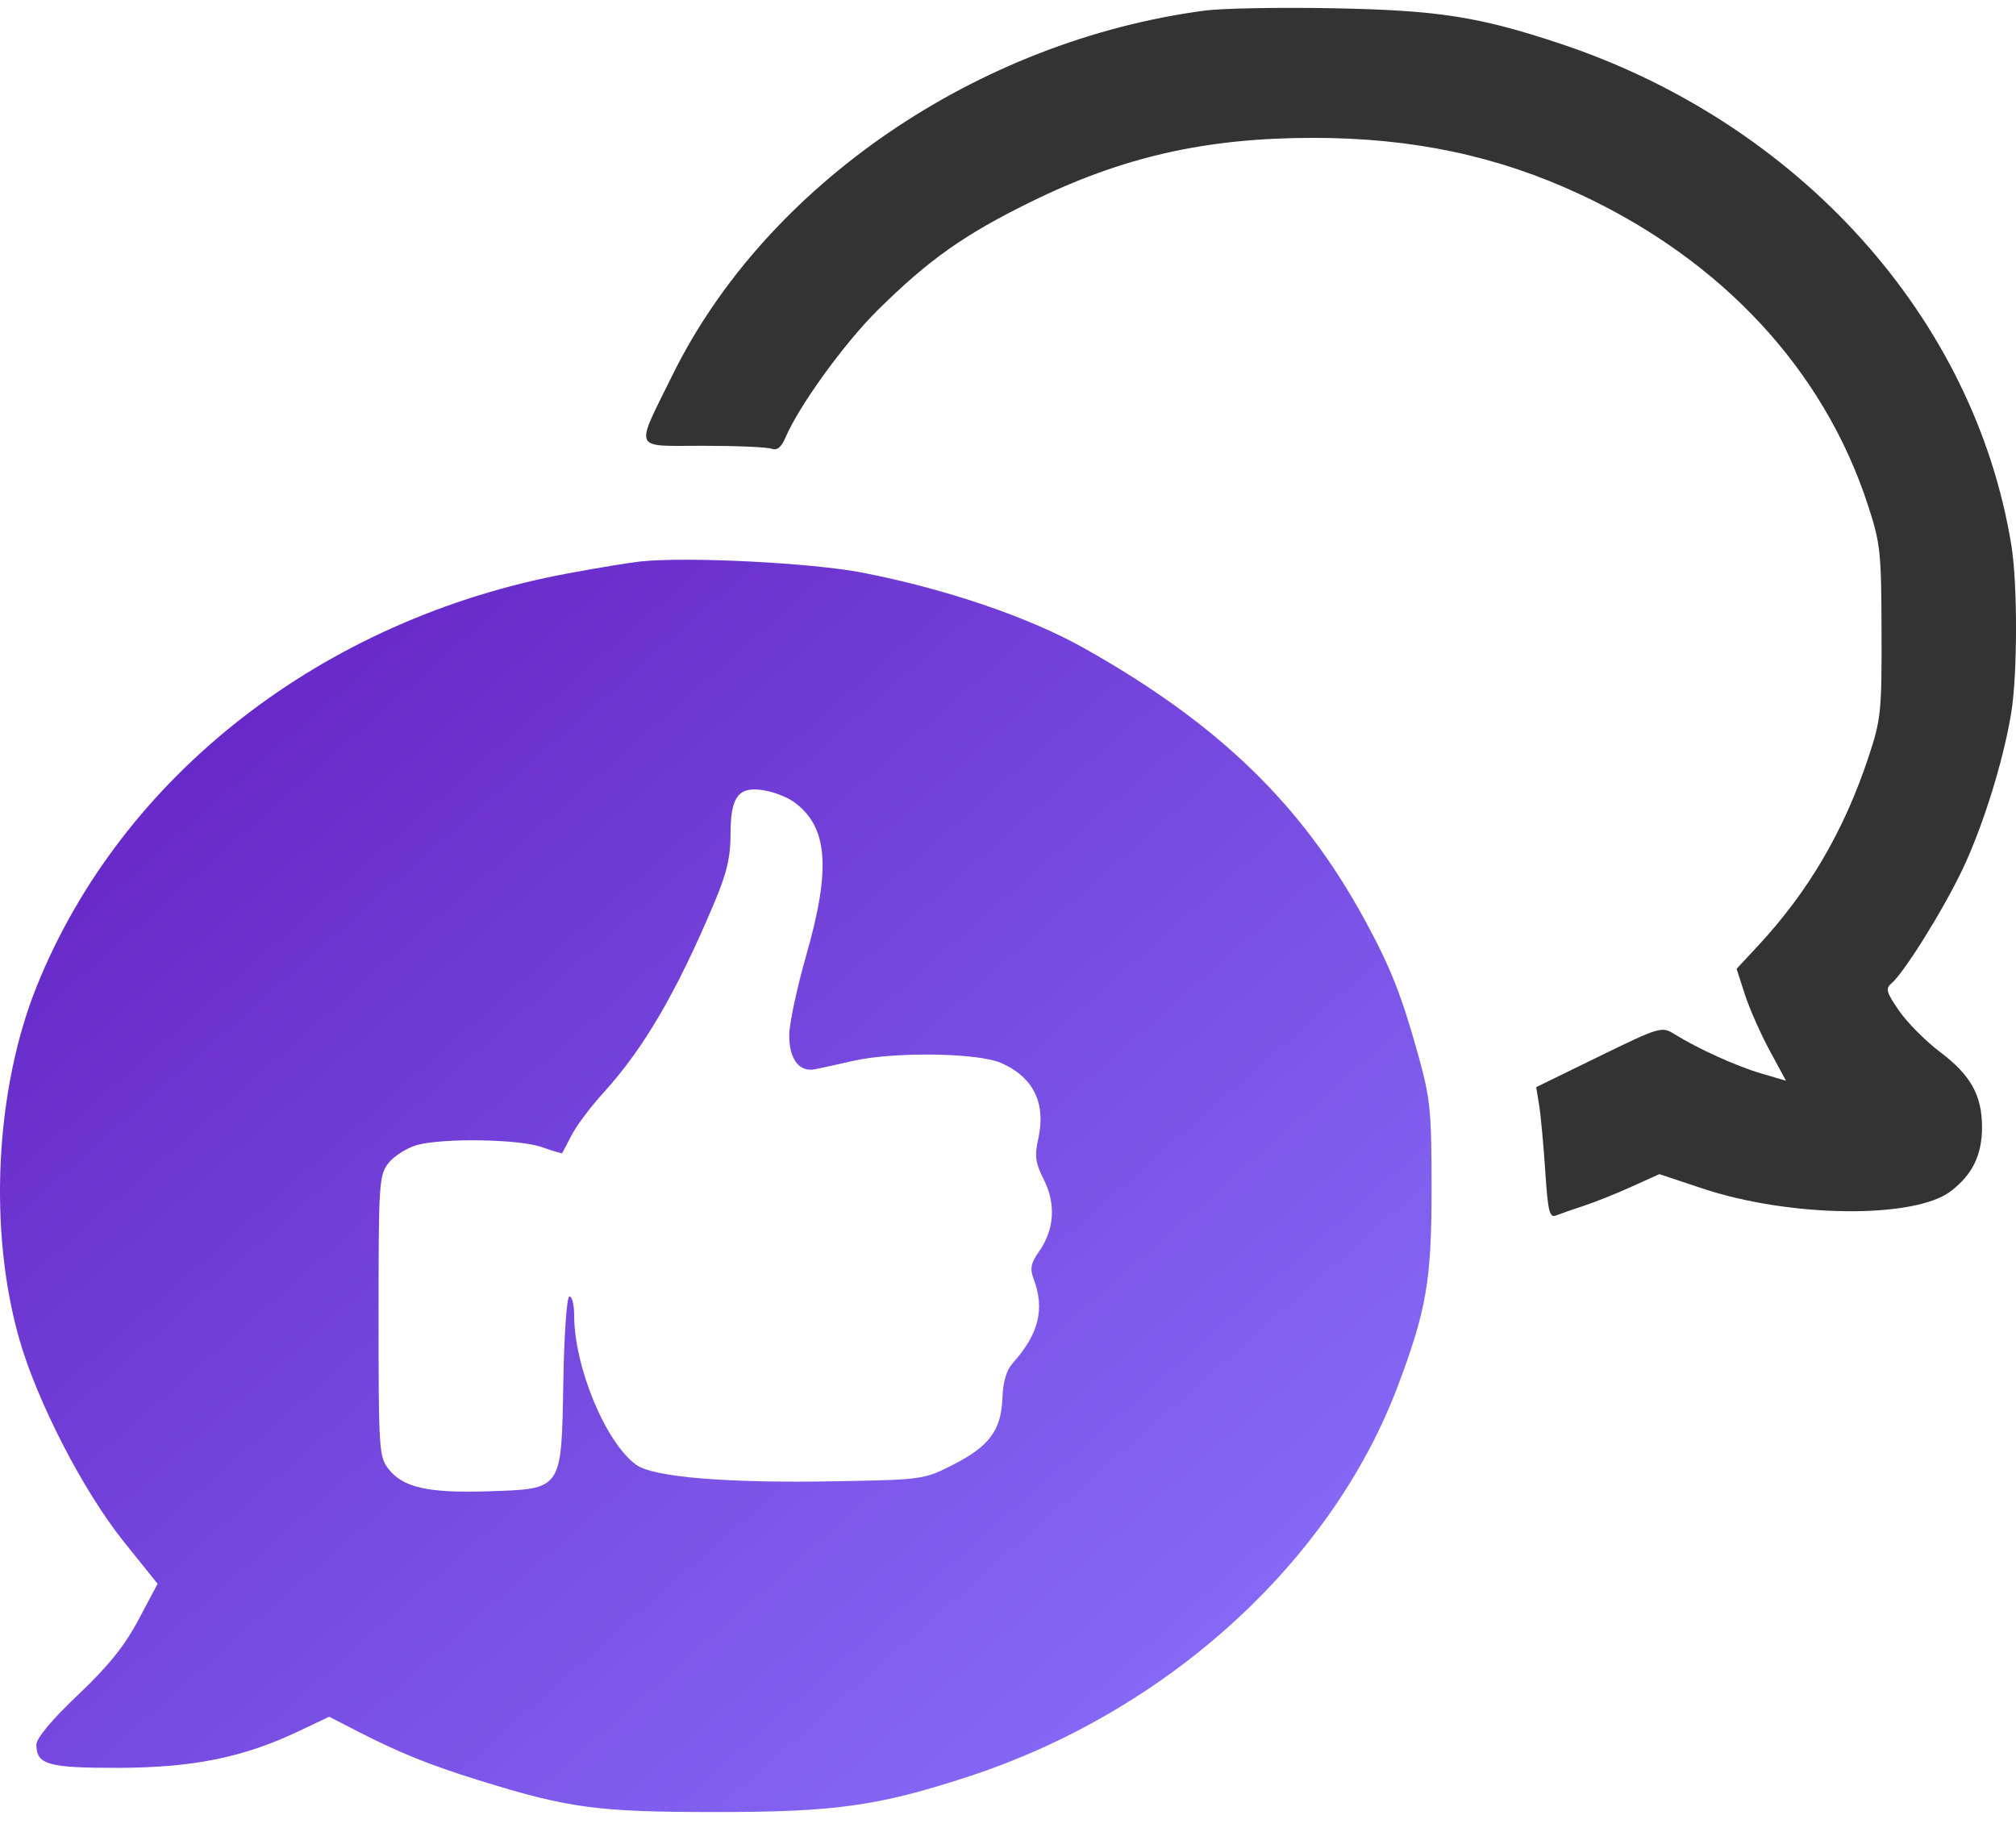 <?xml version="1.0" encoding="UTF-8"?> <svg xmlns="http://www.w3.org/2000/svg" width="56" height="51"><defs><linearGradient x1="0%" y1="0%" x2="100%" y2="100%" id="a"><stop stop-color="#611CBE" offset="0%"></stop><stop stop-color="#8B75FF" offset="100%"></stop></linearGradient></defs><g fill="none" fill-rule="evenodd"><path d="M33.465.294c-6.328.84-12.187 4.851-14.783 10.122-1.056 2.145-1.13 1.968.837 1.968.937 0 1.795.037 1.915.082.15.056.27-.04.385-.312.376-.882 1.638-2.624 2.561-3.538 1.422-1.405 2.404-2.1 4.264-3.013 2.544-1.249 4.862-1.773 7.835-1.773 2.757 0 5.12.5 7.415 1.57 3.951 1.843 6.762 4.874 7.987 8.614.354 1.082.378 1.304.384 3.53.007 2.228-.016 2.447-.363 3.49-.681 2.051-1.663 3.728-3.07 5.242l-.593.638.23.713c.127.391.437 1.093.687 1.555l.455.842-.707-.209c-.692-.205-1.734-.678-2.403-1.093-.342-.212-.407-.192-2.091.63l-1.738.849.081.495c.045.273.121 1.093.17 1.827.075 1.14.119 1.318.305 1.242.12-.048.462-.168.76-.265.303-.098.89-.333 1.325-.53l.78-.352 1.196.398c2.43.81 5.889.849 6.898.077.604-.463.869-1.005.869-1.779 0-.883-.312-1.444-1.154-2.08-.408-.308-.918-.82-1.148-1.152-.358-.516-.386-.62-.21-.767.345-.288 1.438-2.044 1.973-3.17.568-1.197 1.13-3.002 1.349-4.332.177-1.073.18-3.6.004-4.672C54.84 8.82 49.964 3.408 43.31 1.203 41.065.46 39.956.287 37.063.23c-1.493-.029-3.113 0-3.598.064" fill="#333"></path><path d="M22.045 6.934c.95.682 1.047 1.83.355 4.248-.264.923-.477 1.925-.477 2.24 0 .666.278 1.031.72.943.162-.033.638-.137 1.045-.23 1.14-.262 3.481-.229 4.128.058.889.393 1.243 1.117 1.026 2.095-.109.489-.083.677.158 1.154.335.666.286 1.386-.136 1.983-.23.326-.26.48-.15.774.313.828.14 1.522-.576 2.322-.182.203-.276.516-.293.977-.032.896-.368 1.347-1.387 1.862-.787.4-.842.407-3.177.45-3.07.059-5.127-.11-5.609-.457-.85-.613-1.724-2.724-1.724-4.163 0-.285-.058-.516-.13-.516-.073 0-.146 1.018-.17 2.376-.054 3.029-.016 2.973-2.104 3.04-1.656.052-2.349-.104-2.753-.623-.262-.336-.275-.53-.275-4.25 0-3.72.013-3.913.279-4.25.15-.191.509-.418.78-.495.72-.202 2.851-.168 3.477.056.298.107.552.182.563.167.011-.014.132-.244.265-.502.136-.265.529-.788.887-1.181 1.113-1.222 2.025-2.784 3.068-5.256.355-.842.458-1.276.458-1.928 0-1.046.223-1.333.937-1.21.272.046.634.187.815.316M17.78.26c-.3.032-1.209.182-2.023.334C8.968 1.857 3.386 6.198 1.024 12.051c-1.159 2.873-1.353 6.79-.486 9.818.497 1.738 1.784 4.231 2.902 5.622l.938 1.168-.53.998c-.386.727-.841 1.293-1.683 2.09-.72.682-1.154 1.201-1.154 1.379 0 .56.325.651 2.294.646 2.065-.006 3.462-.29 4.998-1.02l.841-.4.788.405c1.148.591 1.996.934 3.368 1.36 2.498.777 3.286.883 6.586.883 3.313 0 4.502-.166 6.993-.978 5.527-1.8 10.108-5.964 11.952-10.863.794-2.112.935-2.933.935-5.473 0-2.145-.035-2.501-.357-3.666-.474-1.71-.78-2.487-1.513-3.829-1.74-3.187-4.05-5.423-7.772-7.518C28.59 1.809 26.295 1.026 23.96.57 22.561.296 19.056.12 17.781.26" transform="translate(0 15.339)" fill="url(#a)"></path></g></svg> 